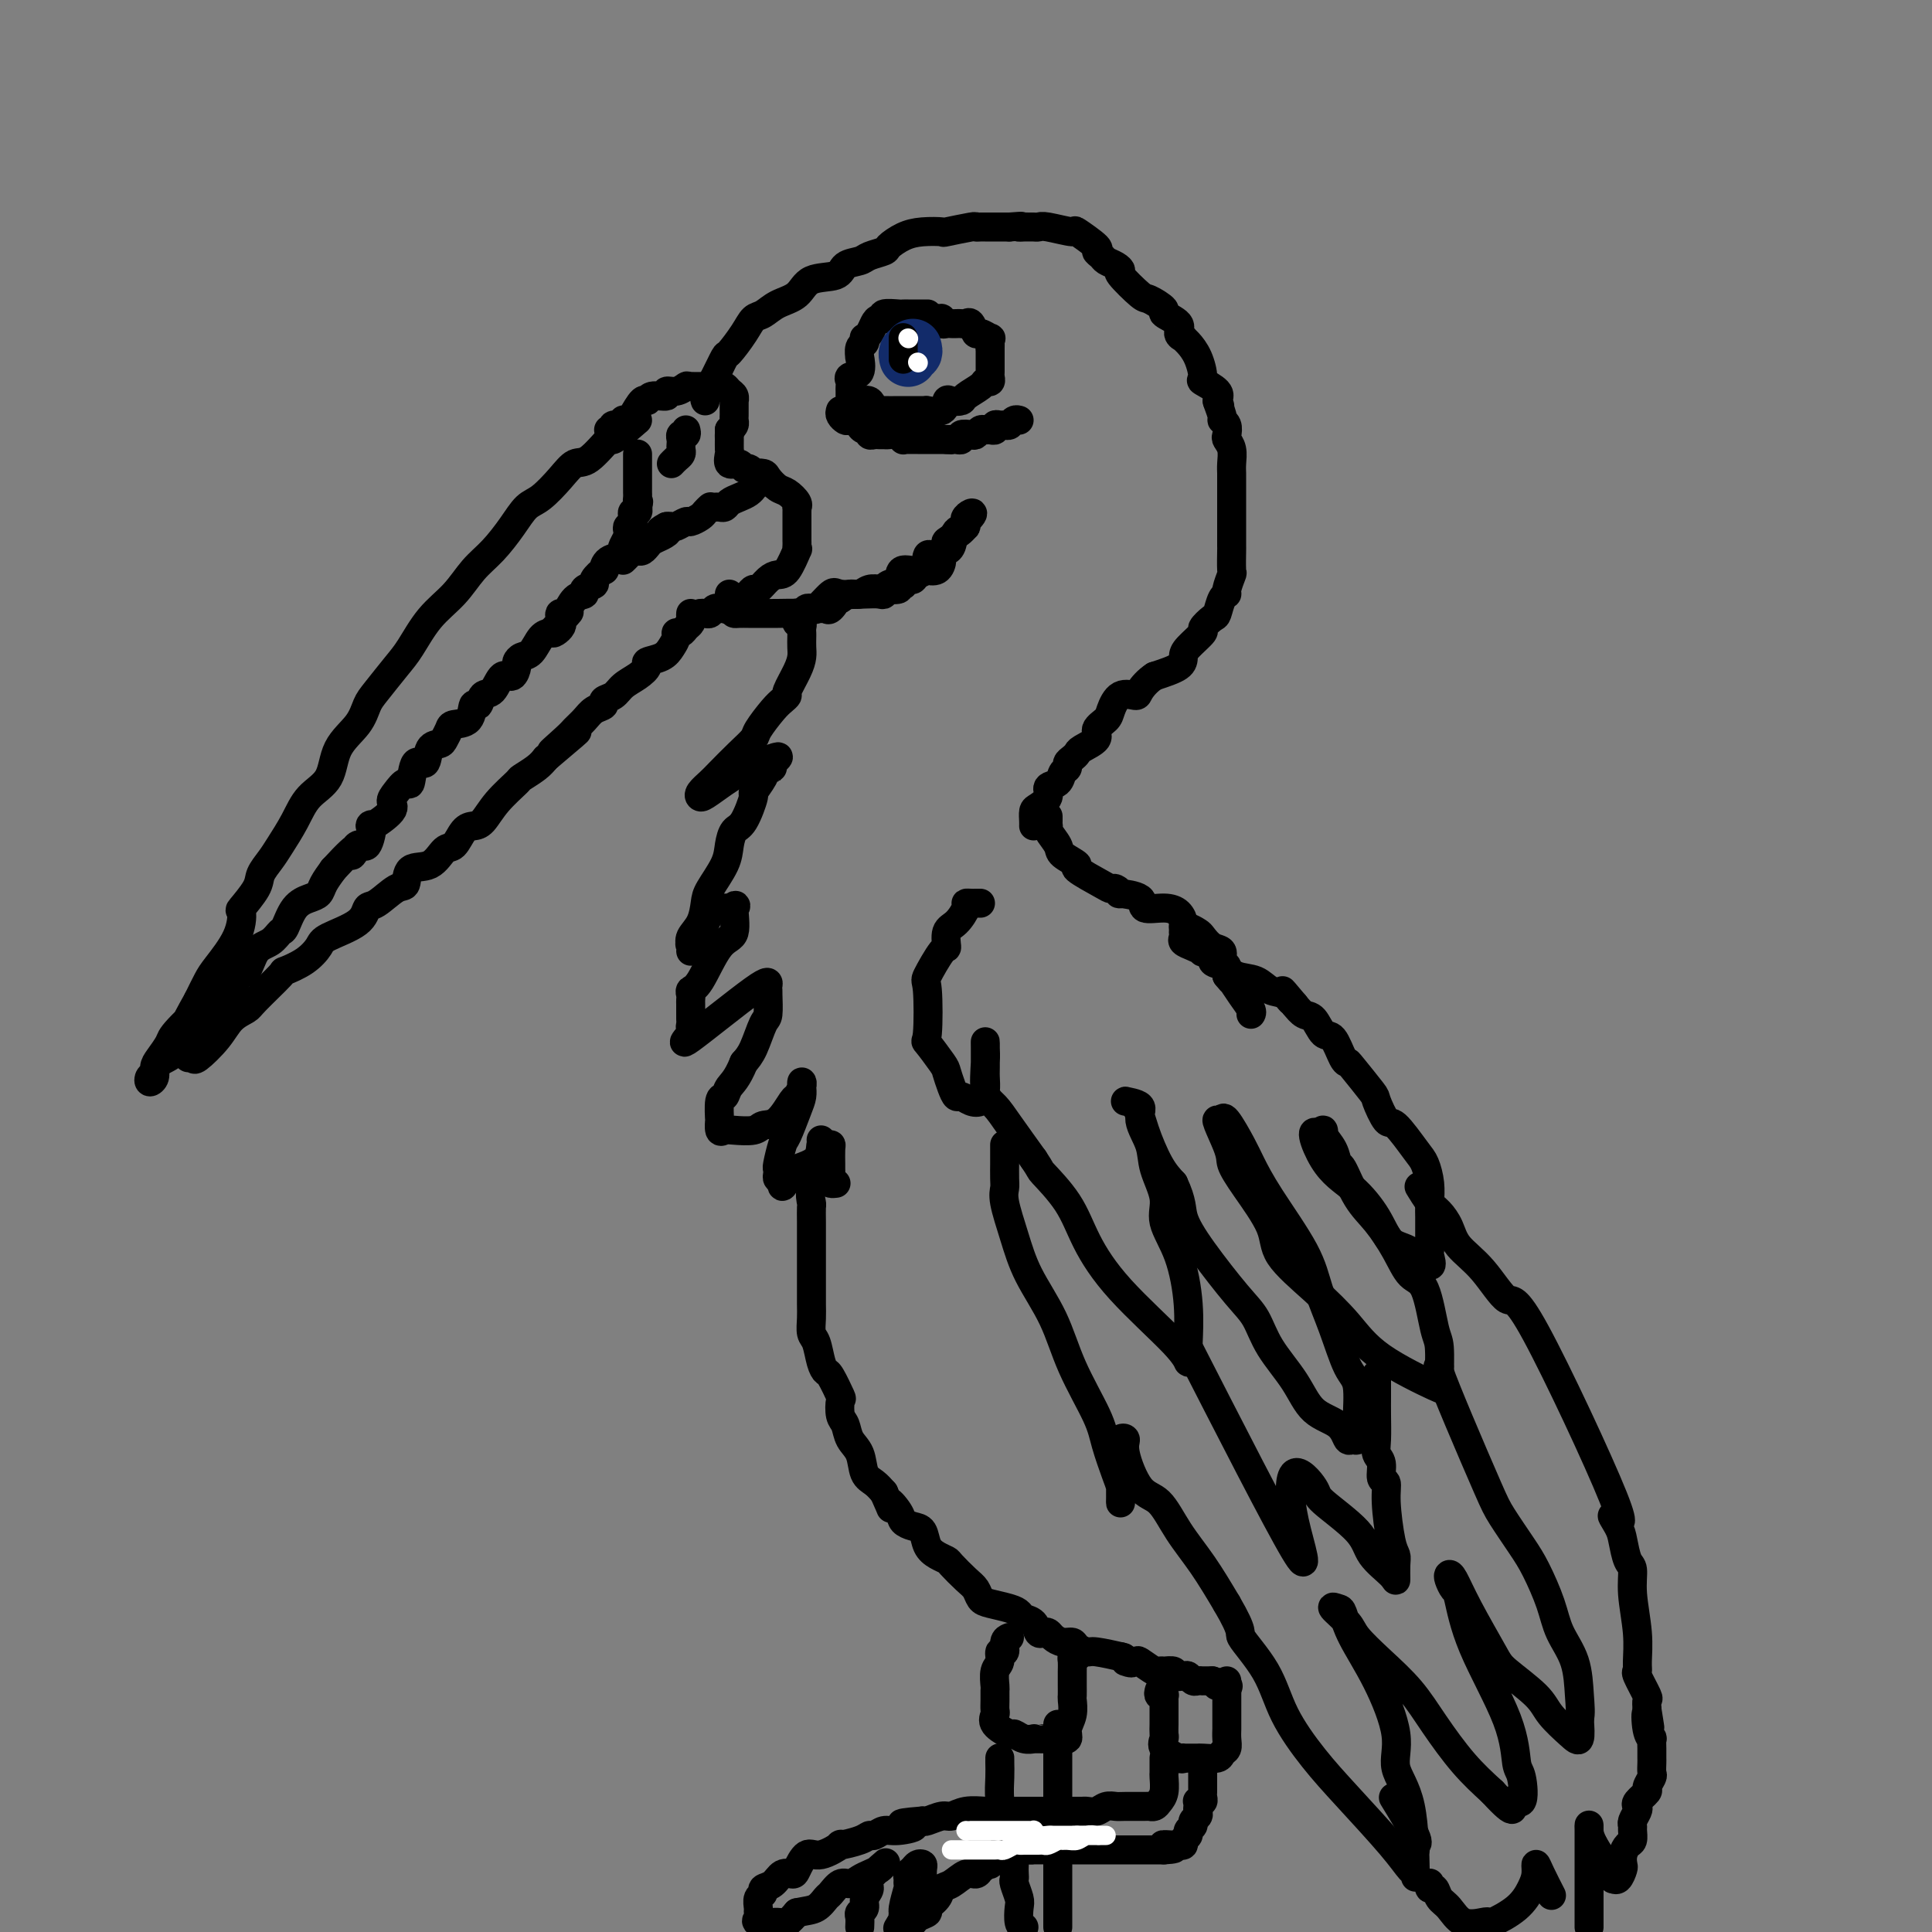 <svg viewBox='0 0 400 400' version='1.1' xmlns='http://www.w3.org/2000/svg' xmlns:xlink='http://www.w3.org/1999/xlink'><rect x="0" y="0" width="400" height="400" fill="#808080" stroke="none"/><g fill='none' stroke='rgb(0,0,0)' stroke-width='6' stroke-linecap='round' stroke-linejoin='round'><path d='M132,87c-2.102,1.808 -4.203,3.616 -5,4c-0.797,0.384 -0.289,-0.658 -1,0c-0.711,0.658 -2.641,3.014 -4,4c-1.359,0.986 -2.148,0.601 -3,1c-0.852,0.399 -1.767,1.583 -3,3c-1.233,1.417 -2.784,3.066 -4,4c-1.216,0.934 -2.099,1.151 -3,2c-0.901,0.849 -1.822,2.328 -3,4c-1.178,1.672 -2.612,3.536 -4,5c-1.388,1.464 -2.730,2.529 -4,4c-1.270,1.471 -2.469,3.349 -4,5c-1.531,1.651 -3.394,3.074 -5,5c-1.606,1.926 -2.956,4.356 -4,6c-1.044,1.644 -1.782,2.503 -3,4c-1.218,1.497 -2.915,3.632 -4,5c-1.085,1.368 -1.557,1.968 -2,3c-0.443,1.032 -0.856,2.498 -2,4c-1.144,1.502 -3.020,3.042 -4,5c-0.980,1.958 -1.063,4.333 -2,6c-0.937,1.667 -2.728,2.624 -4,4c-1.272,1.376 -2.026,3.171 -3,5c-0.974,1.829 -2.167,3.692 -3,5c-0.833,1.308 -1.305,2.060 -2,3c-0.695,0.940 -1.612,2.069 -2,3c-0.388,0.931 -0.247,1.664 -1,3c-0.753,1.336 -2.400,3.277 -3,4c-0.600,0.723 -0.152,0.230 0,1c0.152,0.770 0.010,2.804 -1,5c-1.010,2.196 -2.887,4.553 -4,6c-1.113,1.447 -1.461,1.985 -2,3c-0.539,1.015 -1.270,2.508 -2,4'/><path d='M41,207c-7.208,12.756 -1.228,5.147 0,3c1.228,-2.147 -2.297,1.168 -4,3c-1.703,1.832 -1.584,2.180 -2,3c-0.416,0.820 -1.366,2.111 -2,3c-0.634,0.889 -0.951,1.374 -1,2c-0.049,0.626 0.170,1.391 0,2c-0.170,0.609 -0.728,1.062 -1,1c-0.272,-0.062 -0.257,-0.640 0,-1c0.257,-0.360 0.758,-0.504 1,-1c0.242,-0.496 0.225,-1.344 1,-2c0.775,-0.656 2.341,-1.120 3,-2c0.659,-0.880 0.412,-2.178 1,-3c0.588,-0.822 2.012,-1.170 3,-2c0.988,-0.830 1.539,-2.142 2,-3c0.461,-0.858 0.832,-1.263 2,-2c1.168,-0.737 3.131,-1.807 4,-3c0.869,-1.193 0.642,-2.509 1,-3c0.358,-0.491 1.300,-0.156 2,-1c0.700,-0.844 1.159,-2.866 2,-4c0.841,-1.134 2.063,-1.379 3,-2c0.937,-0.621 1.589,-1.619 2,-2c0.411,-0.381 0.582,-0.146 1,-1c0.418,-0.854 1.084,-2.798 2,-4c0.916,-1.202 2.080,-1.662 3,-2c0.920,-0.338 1.594,-0.552 2,-1c0.406,-0.448 0.545,-1.128 1,-2c0.455,-0.872 1.228,-1.936 2,-3'/><path d='M69,180c6.596,-7.192 4.586,-3.672 4,-3c-0.586,0.672 0.250,-1.504 1,-2c0.750,-0.496 1.412,0.688 2,0c0.588,-0.688 1.102,-3.247 1,-4c-0.102,-0.753 -0.819,0.301 0,0c0.819,-0.301 3.175,-1.957 4,-3c0.825,-1.043 0.118,-1.472 0,-2c-0.118,-0.528 0.354,-1.154 1,-2c0.646,-0.846 1.467,-1.911 2,-2c0.533,-0.089 0.776,0.800 1,0c0.224,-0.800 0.427,-3.288 1,-4c0.573,-0.712 1.516,0.353 2,0c0.484,-0.353 0.509,-2.123 1,-3c0.491,-0.877 1.449,-0.863 2,-1c0.551,-0.137 0.697,-0.427 1,-1c0.303,-0.573 0.764,-1.430 1,-2c0.236,-0.570 0.247,-0.854 1,-1c0.753,-0.146 2.246,-0.155 3,-1c0.754,-0.845 0.768,-2.525 1,-3c0.232,-0.475 0.681,0.257 1,0c0.319,-0.257 0.506,-1.501 1,-2c0.494,-0.499 1.295,-0.252 2,-1c0.705,-0.748 1.316,-2.491 2,-3c0.684,-0.509 1.443,0.216 2,0c0.557,-0.216 0.912,-1.375 1,-2c0.088,-0.625 -0.090,-0.717 0,-1c0.090,-0.283 0.447,-0.756 1,-1c0.553,-0.244 1.303,-0.258 2,-1c0.697,-0.742 1.342,-2.212 2,-3c0.658,-0.788 1.329,-0.894 2,-1'/><path d='M114,131c7.128,-7.834 2.448,-2.919 1,-1c-1.448,1.919 0.335,0.844 1,0c0.665,-0.844 0.211,-1.455 0,-2c-0.211,-0.545 -0.178,-1.025 0,-1c0.178,0.025 0.501,0.553 1,0c0.499,-0.553 1.175,-2.188 2,-3c0.825,-0.812 1.798,-0.800 2,-1c0.202,-0.200 -0.366,-0.612 0,-1c0.366,-0.388 1.668,-0.752 2,-1c0.332,-0.248 -0.306,-0.381 0,-1c0.306,-0.619 1.557,-1.724 2,-2c0.443,-0.276 0.079,0.278 0,0c-0.079,-0.278 0.126,-1.388 1,-2c0.874,-0.612 2.417,-0.727 3,-1c0.583,-0.273 0.208,-0.704 0,-1c-0.208,-0.296 -0.248,-0.457 0,-1c0.248,-0.543 0.784,-1.469 1,-2c0.216,-0.531 0.111,-0.667 0,-1c-0.111,-0.333 -0.227,-0.864 0,-1c0.227,-0.136 0.797,0.122 1,0c0.203,-0.122 0.040,-0.625 0,-1c-0.040,-0.375 0.042,-0.623 0,-1c-0.042,-0.377 -0.207,-0.885 0,-1c0.207,-0.115 0.787,0.161 1,0c0.213,-0.161 0.061,-0.760 0,-1c-0.061,-0.240 -0.030,-0.120 0,0'/><path d='M132,105c0.464,-1.726 0.124,-1.041 0,-1c-0.124,0.041 -0.033,-0.563 0,-1c0.033,-0.437 0.009,-0.709 0,-1c-0.009,-0.291 -0.002,-0.603 0,-1c0.002,-0.397 0.001,-0.880 0,-1c-0.001,-0.120 -0.000,0.121 0,0c0.000,-0.121 0.000,-0.606 0,-1c-0.000,-0.394 -0.000,-0.697 0,-1c0.000,-0.303 0.000,-0.607 0,-1c-0.000,-0.393 -0.000,-0.876 0,-1c0.000,-0.124 0.000,0.111 0,0c-0.000,-0.111 -0.000,-0.568 0,-1c0.000,-0.432 0.000,-0.838 0,-1c-0.000,-0.162 -0.000,-0.081 0,0'/><path d='M39,219c0.413,-0.093 0.825,-0.186 1,0c0.175,0.186 0.112,0.650 1,0c0.888,-0.650 2.726,-2.413 4,-4c1.274,-1.587 1.984,-2.998 3,-4c1.016,-1.002 2.337,-1.594 3,-2c0.663,-0.406 0.668,-0.626 2,-2c1.332,-1.374 3.991,-3.900 5,-5c1.009,-1.100 0.368,-0.772 1,-1c0.632,-0.228 2.536,-1.011 4,-2c1.464,-0.989 2.487,-2.185 3,-3c0.513,-0.815 0.515,-1.249 2,-2c1.485,-0.751 4.454,-1.820 6,-3c1.546,-1.180 1.668,-2.471 2,-3c0.332,-0.529 0.872,-0.297 2,-1c1.128,-0.703 2.844,-2.343 4,-3c1.156,-0.657 1.752,-0.331 2,-1c0.248,-0.669 0.149,-2.333 1,-3c0.851,-0.667 2.651,-0.336 4,-1c1.349,-0.664 2.248,-2.322 3,-3c0.752,-0.678 1.358,-0.375 2,-1c0.642,-0.625 1.322,-2.178 2,-3c0.678,-0.822 1.356,-0.912 2,-1c0.644,-0.088 1.254,-0.173 2,-1c0.746,-0.827 1.628,-2.396 3,-4c1.372,-1.604 3.234,-3.244 4,-4c0.766,-0.756 0.437,-0.626 1,-1c0.563,-0.374 2.018,-1.250 3,-2c0.982,-0.750 1.491,-1.375 2,-2'/><path d='M113,157c11.805,-9.949 4.317,-3.821 2,-2c-2.317,1.821 0.536,-0.664 2,-2c1.464,-1.336 1.539,-1.524 2,-2c0.461,-0.476 1.307,-1.240 2,-2c0.693,-0.760 1.235,-1.516 2,-2c0.765,-0.484 1.755,-0.696 2,-1c0.245,-0.304 -0.256,-0.701 0,-1c0.256,-0.299 1.267,-0.500 2,-1c0.733,-0.500 1.187,-1.299 2,-2c0.813,-0.701 1.986,-1.304 3,-2c1.014,-0.696 1.869,-1.485 2,-2c0.131,-0.515 -0.463,-0.755 0,-1c0.463,-0.245 1.984,-0.496 3,-1c1.016,-0.504 1.529,-1.262 2,-2c0.471,-0.738 0.901,-1.455 1,-2c0.099,-0.545 -0.131,-0.919 0,-1c0.131,-0.081 0.624,0.132 1,0c0.376,-0.132 0.637,-0.610 1,-1c0.363,-0.390 0.829,-0.693 1,-1c0.171,-0.307 0.046,-0.618 0,-1c-0.046,-0.382 -0.012,-0.834 0,-1c0.012,-0.166 0.004,-0.048 0,0c-0.004,0.048 -0.002,0.024 0,0'/><path d='M126,89c0.485,0.121 0.970,0.243 1,0c0.030,-0.243 -0.396,-0.850 0,-1c0.396,-0.150 1.615,0.159 2,0c0.385,-0.159 -0.065,-0.784 0,-1c0.065,-0.216 0.645,-0.024 1,0c0.355,0.024 0.485,-0.122 1,-1c0.515,-0.878 1.415,-2.488 2,-3c0.585,-0.512 0.856,0.074 1,0c0.144,-0.074 0.162,-0.808 1,-1c0.838,-0.192 2.498,0.159 3,0c0.502,-0.159 -0.153,-0.827 0,-1c0.153,-0.173 1.116,0.150 2,0c0.884,-0.150 1.690,-0.773 2,-1c0.310,-0.227 0.124,-0.058 1,0c0.876,0.058 2.813,0.004 4,0c1.187,-0.004 1.625,0.042 2,0c0.375,-0.042 0.689,-0.171 1,0c0.311,0.171 0.619,0.641 1,1c0.381,0.359 0.834,0.607 1,1c0.166,0.393 0.044,0.931 0,1c-0.044,0.069 -0.011,-0.332 0,0c0.011,0.332 0.000,1.398 0,2c-0.000,0.602 0.010,0.739 0,1c-0.010,0.261 -0.041,0.647 0,1c0.041,0.353 0.155,0.672 0,1c-0.155,0.328 -0.577,0.664 -1,1'/><path d='M151,89c0.154,1.589 0.040,1.060 0,1c-0.040,-0.060 -0.004,0.347 0,1c0.004,0.653 -0.024,1.552 0,2c0.024,0.448 0.100,0.445 0,1c-0.100,0.555 -0.376,1.669 0,2c0.376,0.331 1.405,-0.121 2,0c0.595,0.121 0.755,0.817 1,1c0.245,0.183 0.576,-0.145 1,0c0.424,0.145 0.943,0.764 1,1c0.057,0.236 -0.347,0.090 0,0c0.347,-0.090 1.445,-0.123 2,0c0.555,0.123 0.565,0.401 1,1c0.435,0.599 1.293,1.519 2,2c0.707,0.481 1.261,0.524 2,1c0.739,0.476 1.662,1.384 2,2c0.338,0.616 0.091,0.941 0,1c-0.091,0.059 -0.024,-0.149 0,0c0.024,0.149 0.006,0.656 0,1c-0.006,0.344 -0.002,0.525 0,1c0.002,0.475 0.000,1.242 0,2c-0.000,0.758 0.002,1.506 0,2c-0.002,0.494 -0.006,0.735 0,1c0.006,0.265 0.024,0.554 0,1c-0.024,0.446 -0.089,1.049 0,1c0.089,-0.049 0.332,-0.752 0,0c-0.332,0.752 -1.241,2.957 -2,4c-0.759,1.043 -1.369,0.923 -2,1c-0.631,0.077 -1.282,0.351 -2,1c-0.718,0.649 -1.501,1.675 -2,2c-0.499,0.325 -0.714,-0.050 -1,0c-0.286,0.050 -0.643,0.525 -1,1'/><path d='M155,123c-1.643,1.033 -1.750,1.114 -2,1c-0.250,-0.114 -0.644,-0.424 -1,0c-0.356,0.424 -0.673,1.581 -1,2c-0.327,0.419 -0.665,0.098 -1,0c-0.335,-0.098 -0.668,0.026 -1,0c-0.332,-0.026 -0.664,-0.203 -1,0c-0.336,0.203 -0.678,0.786 -1,1c-0.322,0.214 -0.625,0.058 -1,0c-0.375,-0.058 -0.821,-0.016 -1,0c-0.179,0.016 -0.089,0.008 0,0'/><path d='M142,89c0.113,0.447 0.226,0.893 0,1c-0.226,0.107 -0.792,-0.126 -1,0c-0.208,0.126 -0.059,0.611 0,1c0.059,0.389 0.026,0.682 0,1c-0.026,0.318 -0.046,0.660 0,1c0.046,0.340 0.157,0.679 0,1c-0.157,0.321 -0.581,0.625 -1,1c-0.419,0.375 -0.834,0.821 -1,1c-0.166,0.179 -0.083,0.089 0,0'/><path d='M156,101c0.067,-0.089 0.134,-0.178 0,0c-0.134,0.178 -0.470,0.622 -1,1c-0.530,0.378 -1.255,0.690 -2,1c-0.745,0.310 -1.510,0.619 -2,1c-0.490,0.381 -0.706,0.834 -1,1c-0.294,0.166 -0.666,0.044 -1,0c-0.334,-0.044 -0.629,-0.009 -1,0c-0.371,0.009 -0.819,-0.009 -1,0c-0.181,0.009 -0.094,0.045 0,0c0.094,-0.045 0.195,-0.171 0,0c-0.195,0.171 -0.686,0.638 -1,1c-0.314,0.362 -0.451,0.619 -1,1c-0.549,0.381 -1.509,0.887 -2,1c-0.491,0.113 -0.513,-0.165 -1,0c-0.487,0.165 -1.439,0.775 -2,1c-0.561,0.225 -0.732,0.064 -1,0c-0.268,-0.064 -0.634,-0.032 -1,0'/><path d='M138,109c-2.752,1.415 -0.631,0.953 0,1c0.631,0.047 -0.226,0.605 -1,1c-0.774,0.395 -1.464,0.628 -2,1c-0.536,0.372 -0.917,0.884 -1,1c-0.083,0.116 0.133,-0.162 0,0c-0.133,0.162 -0.614,0.765 -1,1c-0.386,0.235 -0.678,0.102 -1,0c-0.322,-0.102 -0.674,-0.172 -1,0c-0.326,0.172 -0.626,0.585 -1,1c-0.374,0.415 -0.821,0.833 -1,1c-0.179,0.167 -0.089,0.084 0,0'/><path d='M146,83c-0.117,-0.332 -0.234,-0.664 0,-1c0.234,-0.336 0.820,-0.675 1,-1c0.180,-0.325 -0.047,-0.635 0,-1c0.047,-0.365 0.369,-0.784 1,-2c0.631,-1.216 1.572,-3.228 2,-4c0.428,-0.772 0.343,-0.304 1,-1c0.657,-0.696 2.056,-2.555 3,-4c0.944,-1.445 1.433,-2.475 2,-3c0.567,-0.525 1.213,-0.545 2,-1c0.787,-0.455 1.714,-1.344 3,-2c1.286,-0.656 2.929,-1.079 4,-2c1.071,-0.921 1.570,-2.341 3,-3c1.430,-0.659 3.792,-0.558 5,-1c1.208,-0.442 1.264,-1.427 2,-2c0.736,-0.573 2.153,-0.735 3,-1c0.847,-0.265 1.124,-0.635 2,-1c0.876,-0.365 2.351,-0.725 3,-1c0.649,-0.275 0.470,-0.465 1,-1c0.530,-0.535 1.768,-1.415 3,-2c1.232,-0.585 2.459,-0.875 4,-1c1.541,-0.125 3.397,-0.086 4,0c0.603,0.086 -0.045,0.219 1,0c1.045,-0.219 3.785,-0.791 5,-1c1.215,-0.209 0.906,-0.056 1,0c0.094,0.056 0.592,0.015 1,0c0.408,-0.015 0.728,-0.004 1,0c0.272,0.004 0.496,0.001 1,0c0.504,-0.001 1.287,-0.000 2,0c0.713,0.000 1.357,0.000 2,0'/><path d='M209,47c3.809,-0.309 2.330,-0.083 2,0c-0.330,0.083 0.488,0.021 1,0c0.512,-0.021 0.716,-0.001 1,0c0.284,0.001 0.646,-0.017 1,0c0.354,0.017 0.699,0.068 1,0c0.301,-0.068 0.559,-0.254 2,0c1.441,0.254 4.064,0.947 5,1c0.936,0.053 0.186,-0.533 1,0c0.814,0.533 3.191,2.184 4,3c0.809,0.816 0.050,0.797 0,1c-0.050,0.203 0.610,0.629 1,1c0.390,0.371 0.511,0.688 1,1c0.489,0.312 1.347,0.618 2,1c0.653,0.382 1.101,0.841 1,1c-0.101,0.159 -0.752,0.017 0,1c0.752,0.983 2.907,3.092 4,4c1.093,0.908 1.125,0.614 2,1c0.875,0.386 2.592,1.452 3,2c0.408,0.548 -0.494,0.577 0,1c0.494,0.423 2.383,1.239 3,2c0.617,0.761 -0.039,1.465 0,2c0.039,0.535 0.771,0.900 1,1c0.229,0.100 -0.047,-0.066 0,0c0.047,0.066 0.416,0.363 1,1c0.584,0.637 1.383,1.613 2,3c0.617,1.387 1.052,3.186 1,4c-0.052,0.814 -0.591,0.642 0,1c0.591,0.358 2.312,1.245 3,2c0.688,0.755 0.344,1.377 0,2'/><path d='M252,83c1.173,2.307 0.104,0.075 0,0c-0.104,-0.075 0.756,2.007 1,3c0.244,0.993 -0.127,0.898 0,1c0.127,0.102 0.752,0.401 1,1c0.248,0.599 0.119,1.498 0,2c-0.119,0.502 -0.228,0.609 0,1c0.228,0.391 0.793,1.068 1,2c0.207,0.932 0.055,2.119 0,3c-0.055,0.881 -0.015,1.456 0,2c0.015,0.544 0.004,1.057 0,2c-0.004,0.943 -0.001,2.316 0,3c0.001,0.684 0.000,0.678 0,1c-0.000,0.322 0.000,0.972 0,2c-0.000,1.028 -0.000,2.434 0,3c0.000,0.566 0.001,0.293 0,1c-0.001,0.707 -0.004,2.396 0,3c0.004,0.604 0.016,0.123 0,1c-0.016,0.877 -0.060,3.111 0,4c0.060,0.889 0.223,0.431 0,1c-0.223,0.569 -0.832,2.165 -1,3c-0.168,0.835 0.104,0.911 0,1c-0.104,0.089 -0.585,0.193 -1,1c-0.415,0.807 -0.762,2.317 -1,3c-0.238,0.683 -0.365,0.539 -1,1c-0.635,0.461 -1.778,1.527 -2,2c-0.222,0.473 0.476,0.353 0,1c-0.476,0.647 -2.128,2.060 -3,3c-0.872,0.940 -0.966,1.407 -1,2c-0.034,0.593 -0.010,1.312 -1,2c-0.990,0.688 -2.995,1.344 -5,2'/><path d='M239,140c-1.433,0.917 -2.515,2.209 -3,3c-0.485,0.791 -0.373,1.079 -1,1c-0.627,-0.079 -1.993,-0.527 -3,0c-1.007,0.527 -1.653,2.029 -2,3c-0.347,0.971 -0.393,1.412 -1,2c-0.607,0.588 -1.773,1.323 -2,2c-0.227,0.677 0.485,1.294 0,2c-0.485,0.706 -2.168,1.499 -3,2c-0.832,0.501 -0.815,0.711 -1,1c-0.185,0.289 -0.573,0.659 -1,1c-0.427,0.341 -0.893,0.654 -1,1c-0.107,0.346 0.145,0.725 0,1c-0.145,0.275 -0.686,0.445 -1,1c-0.314,0.555 -0.399,1.496 -1,2c-0.601,0.504 -1.716,0.572 -2,1c-0.284,0.428 0.264,1.215 0,2c-0.264,0.785 -1.339,1.569 -2,2c-0.661,0.431 -0.909,0.508 -1,1c-0.091,0.492 -0.024,1.400 0,2c0.024,0.600 0.007,0.892 0,1c-0.007,0.108 -0.002,0.031 0,0c0.002,-0.031 0.001,-0.015 0,0'/><path d='M151,123c0.438,1.155 0.876,2.309 1,3c0.124,0.691 -0.066,0.917 0,1c0.066,0.083 0.389,0.022 1,0c0.611,-0.022 1.509,-0.006 2,0c0.491,0.006 0.574,0.003 1,0c0.426,-0.003 1.193,-0.005 2,0c0.807,0.005 1.653,0.019 3,0c1.347,-0.019 3.194,-0.069 4,0c0.806,0.069 0.569,0.257 1,0c0.431,-0.257 1.529,-0.958 2,-1c0.471,-0.042 0.315,0.577 1,0c0.685,-0.577 2.212,-2.350 3,-3c0.788,-0.650 0.838,-0.178 2,0c1.162,0.178 3.435,0.063 5,0c1.565,-0.063 2.421,-0.073 3,0c0.579,0.073 0.881,0.228 1,0c0.119,-0.228 0.056,-0.840 0,-1c-0.056,-0.160 -0.106,0.132 0,0c0.106,-0.132 0.367,-0.688 1,-1c0.633,-0.312 1.639,-0.379 2,-1c0.361,-0.621 0.077,-1.795 1,-2c0.923,-0.205 3.054,0.560 4,0c0.946,-0.560 0.709,-2.443 1,-3c0.291,-0.557 1.111,0.213 2,0c0.889,-0.213 1.846,-1.408 2,-2c0.154,-0.592 -0.497,-0.583 0,-1c0.497,-0.417 2.142,-1.262 3,-2c0.858,-0.738 0.929,-1.369 1,-2'/><path d='M200,108c2.755,-2.664 0.643,-1.824 0,-1c-0.643,0.824 0.183,1.631 0,2c-0.183,0.369 -1.373,0.298 -2,1c-0.627,0.702 -0.689,2.176 -1,3c-0.311,0.824 -0.869,0.999 -1,1c-0.131,0.001 0.167,-0.171 0,0c-0.167,0.171 -0.799,0.686 -1,1c-0.201,0.314 0.031,0.427 0,1c-0.031,0.573 -0.323,1.608 -1,2c-0.677,0.392 -1.739,0.143 -2,0c-0.261,-0.143 0.280,-0.178 0,0c-0.280,0.178 -1.380,0.570 -2,1c-0.620,0.430 -0.759,0.899 -1,1c-0.241,0.101 -0.583,-0.165 -1,0c-0.417,0.165 -0.907,0.762 -1,1c-0.093,0.238 0.211,0.117 0,0c-0.211,-0.117 -0.938,-0.228 -1,0c-0.062,0.228 0.542,0.797 0,1c-0.542,0.203 -2.228,0.040 -3,0c-0.772,-0.040 -0.630,0.045 -1,0c-0.370,-0.045 -1.254,-0.218 -2,0c-0.746,0.218 -1.355,0.828 -2,1c-0.645,0.172 -1.327,-0.094 -2,0c-0.673,0.094 -1.336,0.547 -2,1'/><path d='M174,124c-3.273,0.807 -1.454,-0.176 -1,0c0.454,0.176 -0.456,1.512 -1,2c-0.544,0.488 -0.723,0.130 -1,0c-0.277,-0.130 -0.651,-0.031 -1,0c-0.349,0.031 -0.672,-0.006 -1,0c-0.328,0.006 -0.663,0.054 -1,0c-0.337,-0.054 -0.678,-0.210 -1,0c-0.322,0.210 -0.625,0.787 -1,1c-0.375,0.213 -0.821,0.061 -1,0c-0.179,-0.061 -0.089,-0.030 0,0'/><path d='M165,127c-0.008,-0.081 -0.016,-0.162 0,0c0.016,0.162 0.057,0.569 0,1c-0.057,0.431 -0.211,0.888 0,1c0.211,0.112 0.789,-0.122 1,0c0.211,0.122 0.057,0.598 0,1c-0.057,0.402 -0.017,0.728 0,1c0.017,0.272 0.011,0.490 0,1c-0.011,0.510 -0.027,1.313 0,2c0.027,0.687 0.096,1.259 0,2c-0.096,0.741 -0.356,1.653 -1,3c-0.644,1.347 -1.672,3.131 -2,4c-0.328,0.869 0.044,0.823 0,1c-0.044,0.177 -0.503,0.577 -1,1c-0.497,0.423 -1.033,0.869 -2,2c-0.967,1.131 -2.366,2.946 -3,4c-0.634,1.054 -0.503,1.347 -1,2c-0.497,0.653 -1.622,1.667 -3,3c-1.378,1.333 -3.007,2.984 -4,4c-0.993,1.016 -1.348,1.397 -2,2c-0.652,0.603 -1.601,1.426 -2,2c-0.399,0.574 -0.248,0.897 0,1c0.248,0.103 0.592,-0.014 2,-1c1.408,-0.986 3.879,-2.843 6,-4c2.121,-1.157 3.892,-1.616 5,-2c1.108,-0.384 1.554,-0.692 2,-1'/><path d='M160,157c2.306,-0.922 0.571,0.272 0,1c-0.571,0.728 0.020,0.989 0,1c-0.020,0.011 -0.652,-0.228 -1,0c-0.348,0.228 -0.411,0.924 -1,2c-0.589,1.076 -1.702,2.531 -2,3c-0.298,0.469 0.221,-0.050 0,1c-0.221,1.050 -1.180,3.667 -2,5c-0.820,1.333 -1.501,1.381 -2,2c-0.499,0.619 -0.815,1.811 -1,3c-0.185,1.189 -0.239,2.377 -1,4c-0.761,1.623 -2.228,3.681 -3,5c-0.772,1.319 -0.848,1.899 -1,3c-0.152,1.101 -0.380,2.723 -1,4c-0.620,1.277 -1.632,2.211 -2,3c-0.368,0.789 -0.092,1.435 0,2c0.092,0.565 -0.001,1.049 0,1c0.001,-0.049 0.095,-0.633 0,-1c-0.095,-0.367 -0.381,-0.519 0,-1c0.381,-0.481 1.428,-1.292 2,-2c0.572,-0.708 0.668,-1.314 1,-2c0.332,-0.686 0.901,-1.452 1,-2c0.099,-0.548 -0.272,-0.879 0,-1c0.272,-0.121 1.189,-0.033 2,0c0.811,0.033 1.518,0.009 2,0c0.482,-0.009 0.741,-0.005 1,0'/><path d='M152,188c0.740,-0.438 0.089,-1.032 0,0c-0.089,1.032 0.382,3.691 0,5c-0.382,1.309 -1.619,1.268 -3,3c-1.381,1.732 -2.906,5.237 -4,7c-1.094,1.763 -1.757,1.786 -2,2c-0.243,0.214 -0.065,0.621 0,1c0.065,0.379 0.018,0.731 0,1c-0.018,0.269 -0.006,0.454 0,1c0.006,0.546 0.005,1.453 0,2c-0.005,0.547 -0.014,0.735 0,1c0.014,0.265 0.050,0.609 0,1c-0.050,0.391 -0.185,0.829 0,1c0.185,0.171 0.691,0.074 0,1c-0.691,0.926 -2.578,2.875 0,1c2.578,-1.875 9.619,-7.574 13,-10c3.381,-2.426 3.100,-1.579 3,-1c-0.100,0.579 -0.019,0.889 0,1c0.019,0.111 -0.025,0.021 0,1c0.025,0.979 0.120,3.025 0,4c-0.120,0.975 -0.455,0.878 -1,2c-0.545,1.122 -1.298,3.463 -2,5c-0.702,1.537 -1.351,2.268 -2,3'/><path d='M154,220c-1.409,3.485 -2.430,4.196 -3,5c-0.570,0.804 -0.689,1.701 -1,2c-0.311,0.299 -0.813,-0.001 -1,1c-0.187,1.001 -0.060,3.301 0,4c0.060,0.699 0.054,-0.204 0,0c-0.054,0.204 -0.157,1.515 0,2c0.157,0.485 0.572,0.144 1,0c0.428,-0.144 0.868,-0.092 2,0c1.132,0.092 2.958,0.222 4,0c1.042,-0.222 1.302,-0.798 2,-1c0.698,-0.202 1.833,-0.030 3,-1c1.167,-0.970 2.365,-3.081 3,-4c0.635,-0.919 0.707,-0.647 1,-1c0.293,-0.353 0.809,-1.332 1,-2c0.191,-0.668 0.059,-1.027 0,-1c-0.059,0.027 -0.043,0.438 0,1c0.043,0.562 0.113,1.275 0,2c-0.113,0.725 -0.409,1.461 -1,3c-0.591,1.539 -1.479,3.879 -2,5c-0.521,1.121 -0.676,1.022 -1,2c-0.324,0.978 -0.816,3.033 -1,4c-0.184,0.967 -0.060,0.847 0,1c0.060,0.153 0.055,0.580 0,1c-0.055,0.420 -0.158,0.834 0,1c0.158,0.166 0.579,0.083 1,0'/><path d='M162,244c-0.452,3.041 0.418,1.144 1,0c0.582,-1.144 0.878,-1.536 2,-2c1.122,-0.464 3.071,-0.999 4,-2c0.929,-1.001 0.837,-2.468 1,-3c0.163,-0.532 0.579,-0.130 1,0c0.421,0.130 0.845,-0.011 1,0c0.155,0.011 0.041,0.175 0,1c-0.041,0.825 -0.007,2.312 0,3c0.007,0.688 -0.012,0.577 0,1c0.012,0.423 0.056,1.381 0,2c-0.056,0.619 -0.211,0.898 0,1c0.211,0.102 0.788,0.028 1,0c0.212,-0.028 0.061,-0.008 0,0c-0.061,0.008 -0.030,0.004 0,0'/><path d='M203,187c-0.343,-0.002 -0.686,-0.005 -1,0c-0.314,0.005 -0.600,0.016 -1,0c-0.400,-0.016 -0.916,-0.059 -1,0c-0.084,0.059 0.264,0.221 0,1c-0.264,0.779 -1.140,2.174 -2,3c-0.860,0.826 -1.705,1.082 -2,2c-0.295,0.918 -0.040,2.500 0,3c0.040,0.500 -0.136,-0.080 -1,1c-0.864,1.080 -2.417,3.820 -3,5c-0.583,1.180 -0.195,0.801 0,3c0.195,2.199 0.199,6.977 0,9c-0.199,2.023 -0.600,1.292 0,2c0.600,0.708 2.201,2.854 3,4c0.799,1.146 0.794,1.291 1,2c0.206,0.709 0.622,1.981 1,3c0.378,1.019 0.718,1.785 1,2c0.282,0.215 0.506,-0.121 1,0c0.494,0.121 1.257,0.699 2,1c0.743,0.301 1.467,0.324 2,0c0.533,-0.324 0.875,-0.995 1,-2c0.125,-1.005 0.034,-2.344 0,-3c-0.034,-0.656 -0.011,-0.628 0,-2c0.011,-1.372 0.008,-4.142 0,-5c-0.008,-0.858 -0.023,0.196 0,1c0.023,0.804 0.084,1.356 0,3c-0.084,1.644 -0.311,4.379 0,6c0.311,1.621 1.161,2.129 2,3c0.839,0.871 1.668,2.106 3,4c1.332,1.894 3.166,4.447 5,7'/><path d='M214,240c1.743,2.579 1.101,2.027 2,3c0.899,0.973 3.341,3.470 5,6c1.659,2.530 2.536,5.092 4,8c1.464,2.908 3.516,6.161 7,10c3.484,3.839 8.399,8.265 11,11c2.601,2.735 2.889,3.781 3,4c0.111,0.219 0.046,-0.387 0,-1c-0.046,-0.613 -0.073,-1.232 0,-3c0.073,-1.768 0.247,-4.685 0,-8c-0.247,-3.315 -0.915,-7.029 -2,-10c-1.085,-2.971 -2.586,-5.201 -3,-7c-0.414,-1.799 0.261,-3.168 0,-5c-0.261,-1.832 -1.456,-4.127 -2,-6c-0.544,-1.873 -0.437,-3.325 -1,-5c-0.563,-1.675 -1.796,-3.575 -2,-5c-0.204,-1.425 0.620,-2.377 0,-3c-0.620,-0.623 -2.683,-0.918 -3,-1c-0.317,-0.082 1.111,0.050 2,1c0.889,0.950 1.239,2.717 2,5c0.761,2.283 1.932,5.081 3,7c1.068,1.919 2.034,2.960 3,4'/><path d='M243,245c1.856,3.920 1.495,5.221 2,7c0.505,1.779 1.874,4.035 4,7c2.126,2.965 5.007,6.639 7,9c1.993,2.361 3.097,3.408 4,5c0.903,1.592 1.604,3.731 3,6c1.396,2.269 3.487,4.670 5,7c1.513,2.330 2.448,4.588 4,6c1.552,1.412 3.722,1.977 5,3c1.278,1.023 1.664,2.502 2,3c0.336,0.498 0.621,0.013 1,0c0.379,-0.013 0.853,0.446 1,0c0.147,-0.446 -0.033,-1.797 0,-4c0.033,-2.203 0.281,-5.259 0,-7c-0.281,-1.741 -1.089,-2.169 -2,-4c-0.911,-1.831 -1.925,-5.067 -3,-8c-1.075,-2.933 -2.212,-5.563 -3,-8c-0.788,-2.437 -1.227,-4.682 -3,-8c-1.773,-3.318 -4.882,-7.709 -7,-11c-2.118,-3.291 -3.247,-5.481 -4,-7c-0.753,-1.519 -1.130,-2.366 -2,-4c-0.870,-1.634 -2.234,-4.055 -3,-5c-0.766,-0.945 -0.933,-0.413 -1,0c-0.067,0.413 -0.033,0.706 0,1'/><path d='M253,233c-2.436,-3.307 -0.028,1.425 1,4c1.028,2.575 0.674,2.994 1,4c0.326,1.006 1.332,2.598 3,5c1.668,2.402 4.000,5.613 5,8c1.000,2.387 0.669,3.951 2,6c1.331,2.049 4.325,4.585 7,7c2.675,2.415 5.032,4.710 7,7c1.968,2.290 3.546,4.577 7,7c3.454,2.423 8.782,4.982 11,6c2.218,1.018 1.324,0.493 1,0c-0.324,-0.493 -0.078,-0.955 0,-1c0.078,-0.045 -0.013,0.328 0,-1c0.013,-1.328 0.129,-4.355 0,-6c-0.129,-1.645 -0.501,-1.906 -1,-4c-0.499,-2.094 -1.123,-6.020 -2,-8c-0.877,-1.980 -2.007,-2.013 -3,-3c-0.993,-0.987 -1.849,-2.928 -3,-5c-1.151,-2.072 -2.597,-4.277 -4,-6c-1.403,-1.723 -2.762,-2.965 -4,-5c-1.238,-2.035 -2.356,-4.862 -3,-6c-0.644,-1.138 -0.813,-0.587 -1,-1c-0.187,-0.413 -0.390,-1.791 -1,-3c-0.610,-1.209 -1.626,-2.249 -2,-3c-0.374,-0.751 -0.107,-1.215 0,-1c0.107,0.215 0.053,1.107 0,2'/><path d='M274,236c-3.541,-4.177 -1.894,0.881 0,4c1.894,3.119 4.036,4.299 6,6c1.964,1.701 3.752,3.924 5,6c1.248,2.076 1.956,4.007 3,5c1.044,0.993 2.423,1.048 4,2c1.577,0.952 3.351,2.800 4,3c0.649,0.200 0.174,-1.250 0,-2c-0.174,-0.750 -0.047,-0.801 0,-1c0.047,-0.199 0.012,-0.545 0,-1c-0.012,-0.455 -0.003,-1.019 0,-2c0.003,-0.981 -0.002,-2.378 0,-3c0.002,-0.622 0.011,-0.471 0,-1c-0.011,-0.529 -0.041,-1.740 0,-3c0.041,-1.260 0.153,-2.568 0,-4c-0.153,-1.432 -0.570,-2.986 -1,-4c-0.430,-1.014 -0.872,-1.486 -2,-3c-1.128,-1.514 -2.944,-4.070 -4,-5c-1.056,-0.930 -1.354,-0.235 -2,-1c-0.646,-0.765 -1.639,-2.989 -2,-4c-0.361,-1.011 -0.089,-0.807 -1,-2c-0.911,-1.193 -3.007,-3.781 -4,-5c-0.993,-1.219 -0.885,-1.069 -1,-1c-0.115,0.069 -0.453,0.059 -1,-1c-0.547,-1.059 -1.301,-3.165 -2,-4c-0.699,-0.835 -1.342,-0.399 -2,-1c-0.658,-0.601 -1.331,-2.239 -2,-3c-0.669,-0.761 -1.334,-0.646 -2,-1c-0.666,-0.354 -1.333,-1.177 -2,-2'/><path d='M268,208c-4.382,-5.279 -1.838,-1.977 -1,-1c0.838,0.977 -0.029,-0.372 -1,-1c-0.971,-0.628 -2.044,-0.534 -3,-1c-0.956,-0.466 -1.795,-1.491 -3,-2c-1.205,-0.509 -2.776,-0.501 -4,-1c-1.224,-0.499 -2.102,-1.506 -3,-2c-0.898,-0.494 -1.815,-0.475 -2,-1c-0.185,-0.525 0.363,-1.594 0,-2c-0.363,-0.406 -1.638,-0.150 -2,0c-0.362,0.150 0.190,0.194 0,0c-0.190,-0.194 -1.123,-0.627 -2,-1c-0.877,-0.373 -1.699,-0.688 -2,-1c-0.301,-0.312 -0.081,-0.623 0,-1c0.081,-0.377 0.023,-0.822 0,-1c-0.023,-0.178 -0.012,-0.089 0,0'/><path d='M217,169c0.004,0.307 0.009,0.614 0,1c-0.009,0.386 -0.030,0.851 0,1c0.030,0.149 0.112,-0.020 0,0c-0.112,0.020 -0.416,0.227 0,1c0.416,0.773 1.554,2.112 2,3c0.446,0.888 0.200,1.324 1,2c0.800,0.676 2.648,1.592 3,2c0.352,0.408 -0.790,0.309 0,1c0.790,0.691 3.514,2.170 5,3c1.486,0.830 1.734,1.009 2,1c0.266,-0.009 0.551,-0.205 1,0c0.449,0.205 1.061,0.811 1,1c-0.061,0.189 -0.794,-0.038 0,0c0.794,0.038 3.117,0.342 4,1c0.883,0.658 0.327,1.669 1,2c0.673,0.331 2.575,-0.017 4,0c1.425,0.017 2.375,0.400 3,1c0.625,0.600 0.926,1.416 1,2c0.074,0.584 -0.080,0.934 0,1c0.080,0.066 0.393,-0.152 1,0c0.607,0.152 1.506,0.675 2,1c0.494,0.325 0.581,0.454 1,1c0.419,0.546 1.170,1.511 2,2c0.830,0.489 1.738,0.502 2,1c0.262,0.498 -0.122,1.480 0,2c0.122,0.520 0.749,0.577 1,1c0.251,0.423 0.125,1.211 0,2'/><path d='M254,202c1.685,2.100 0.896,0.850 1,1c0.104,0.150 1.100,1.700 2,3c0.900,1.300 1.704,2.350 2,3c0.296,0.650 0.085,0.900 0,1c-0.085,0.100 -0.042,0.050 0,0'/><path d='M208,237c-0.001,1.769 -0.002,3.538 0,4c0.002,0.462 0.006,-0.381 0,0c-0.006,0.381 -0.023,1.988 0,3c0.023,1.012 0.085,1.428 0,2c-0.085,0.572 -0.317,1.299 0,3c0.317,1.701 1.184,4.376 2,7c0.816,2.624 1.580,5.196 3,8c1.420,2.804 3.497,5.839 5,9c1.503,3.161 2.431,6.447 4,10c1.569,3.553 3.779,7.375 5,10c1.221,2.625 1.451,4.055 2,6c0.549,1.945 1.415,4.404 2,6c0.585,1.596 0.889,2.328 1,3c0.111,0.672 0.030,1.285 0,2c-0.030,0.715 -0.009,1.533 0,1c0.009,-0.533 0.007,-2.417 0,-3c-0.007,-0.583 -0.018,0.136 0,-1c0.018,-1.136 0.065,-4.126 0,-6c-0.065,-1.874 -0.244,-2.633 0,-3c0.244,-0.367 0.910,-0.344 1,0c0.090,0.344 -0.396,1.009 0,3c0.396,1.991 1.672,5.310 3,7c1.328,1.690 2.706,1.752 4,3c1.294,1.248 2.502,3.682 4,6c1.498,2.318 3.285,4.519 5,7c1.715,2.481 3.357,5.240 5,8'/><path d='M254,332c3.824,6.534 2.384,5.870 3,7c0.616,1.130 3.288,4.055 5,7c1.712,2.945 2.465,5.910 4,9c1.535,3.090 3.851,6.304 6,9c2.149,2.696 4.131,4.874 7,8c2.869,3.126 6.625,7.202 9,10c2.375,2.798 3.371,4.319 4,5c0.629,0.681 0.893,0.523 1,1c0.107,0.477 0.057,1.590 0,-1c-0.057,-2.590 -0.119,-8.884 -1,-13c-0.881,-4.116 -2.579,-6.056 -3,-8c-0.421,-1.944 0.435,-3.893 0,-7c-0.435,-3.107 -2.162,-7.371 -4,-11c-1.838,-3.629 -3.789,-6.623 -5,-9c-1.211,-2.377 -1.683,-4.136 -2,-5c-0.317,-0.864 -0.477,-0.834 -1,-1c-0.523,-0.166 -1.407,-0.528 -1,0c0.407,0.528 2.105,1.947 3,3c0.895,1.053 0.986,1.740 2,3c1.014,1.260 2.951,3.095 5,5c2.049,1.905 4.209,3.882 6,6c1.791,2.118 3.213,4.378 5,7c1.787,2.622 3.939,5.606 6,8c2.061,2.394 4.030,4.197 6,6'/><path d='M309,371c5.584,6.102 4.045,2.857 4,2c-0.045,-0.857 1.404,0.673 2,0c0.596,-0.673 0.339,-3.550 0,-5c-0.339,-1.450 -0.759,-1.473 -1,-3c-0.241,-1.527 -0.303,-4.559 -2,-9c-1.697,-4.441 -5.030,-10.290 -7,-15c-1.970,-4.710 -2.579,-8.281 -3,-10c-0.421,-1.719 -0.656,-1.585 -1,-2c-0.344,-0.415 -0.797,-1.380 -1,-2c-0.203,-0.620 -0.158,-0.895 0,-1c0.158,-0.105 0.427,-0.041 1,1c0.573,1.041 1.450,3.057 3,6c1.550,2.943 3.773,6.812 5,9c1.227,2.188 1.457,2.694 3,4c1.543,1.306 4.400,3.411 6,5c1.600,1.589 1.944,2.663 3,4c1.056,1.337 2.823,2.937 4,4c1.177,1.063 1.765,1.589 2,1c0.235,-0.589 0.118,-2.295 0,-4'/><path d='M327,356c0.327,-1.250 0.145,-2.876 0,-5c-0.145,-2.124 -0.253,-4.747 -1,-7c-0.747,-2.253 -2.133,-4.136 -3,-6c-0.867,-1.864 -1.216,-3.708 -2,-6c-0.784,-2.292 -2.004,-5.032 -3,-7c-0.996,-1.968 -1.767,-3.166 -3,-5c-1.233,-1.834 -2.929,-4.306 -4,-6c-1.071,-1.694 -1.516,-2.611 -3,-6c-1.484,-3.389 -4.006,-9.248 -6,-14c-1.994,-4.752 -3.460,-8.395 -4,-10c-0.540,-1.605 -0.154,-1.173 0,-1c0.154,0.173 0.077,0.086 0,0'/><path d='M245,277c9.689,18.952 19.378,37.904 23,44c3.622,6.096 1.177,-0.663 0,-6c-1.177,-5.337 -1.086,-9.250 0,-10c1.086,-0.750 3.167,1.665 4,3c0.833,1.335 0.420,1.590 2,3c1.580,1.410 5.155,3.976 7,6c1.845,2.024 1.959,3.506 3,5c1.041,1.494 3.008,2.998 4,4c0.992,1.002 1.008,1.500 1,1c-0.008,-0.500 -0.039,-1.998 0,-3c0.039,-1.002 0.150,-1.510 0,-2c-0.150,-0.490 -0.561,-0.964 -1,-3c-0.439,-2.036 -0.906,-5.633 -1,-8c-0.094,-2.367 0.185,-3.503 0,-4c-0.185,-0.497 -0.834,-0.356 -1,-1c-0.166,-0.644 0.152,-2.075 0,-3c-0.152,-0.925 -0.773,-1.345 -1,-2c-0.227,-0.655 -0.061,-1.546 0,-3c0.061,-1.454 0.016,-3.472 0,-5c-0.016,-1.528 -0.004,-2.565 0,-4c0.004,-1.435 0.001,-3.267 0,-4c-0.001,-0.733 -0.001,-0.366 0,0'/><path d='M294,246c-0.180,-0.297 -0.360,-0.593 0,0c0.360,0.593 1.259,2.076 2,3c0.741,0.924 1.322,1.287 2,2c0.678,0.713 1.452,1.774 2,3c0.548,1.226 0.869,2.617 2,4c1.131,1.383 3.072,2.757 5,5c1.928,2.243 3.844,5.357 5,6c1.156,0.643 1.553,-1.183 6,7c4.447,8.183 12.946,26.375 16,34c3.054,7.625 0.665,4.685 0,4c-0.665,-0.685 0.395,0.886 1,2c0.605,1.114 0.754,1.769 1,3c0.246,1.231 0.588,3.036 1,4c0.412,0.964 0.896,1.085 1,2c0.104,0.915 -0.170,2.623 0,5c0.170,2.377 0.785,5.422 1,8c0.215,2.578 0.029,4.689 0,6c-0.029,1.311 0.097,1.821 0,2c-0.097,0.179 -0.418,0.027 0,1c0.418,0.973 1.574,3.070 2,4c0.426,0.930 0.122,0.694 0,1c-0.122,0.306 -0.061,1.153 0,2'/><path d='M341,354c1.099,6.886 0.347,2.101 0,1c-0.347,-1.101 -0.289,1.484 0,3c0.289,1.516 0.810,1.965 1,2c0.190,0.035 0.051,-0.342 0,0c-0.051,0.342 -0.014,1.405 0,2c0.014,0.595 0.005,0.722 0,1c-0.005,0.278 -0.006,0.709 0,1c0.006,0.291 0.018,0.444 0,1c-0.018,0.556 -0.065,1.515 0,2c0.065,0.485 0.241,0.497 0,1c-0.241,0.503 -0.901,1.496 -1,2c-0.099,0.504 0.362,0.520 0,1c-0.362,0.480 -1.547,1.424 -2,2c-0.453,0.576 -0.174,0.783 0,1c0.174,0.217 0.244,0.443 0,1c-0.244,0.557 -0.800,1.444 -1,2c-0.200,0.556 -0.043,0.782 0,1c0.043,0.218 -0.027,0.430 0,1c0.027,0.570 0.152,1.499 0,2c-0.152,0.501 -0.579,0.573 -1,1c-0.421,0.427 -0.835,1.210 -1,2c-0.165,0.790 -0.082,1.586 0,2c0.082,0.414 0.164,0.447 0,1c-0.164,0.553 -0.574,1.626 -1,2c-0.426,0.374 -0.867,0.049 -1,0c-0.133,-0.049 0.041,0.179 0,0c-0.041,-0.179 -0.297,-0.765 -1,-2c-0.703,-1.235 -1.851,-3.117 -3,-5'/><path d='M330,382c-0.845,-1.656 -0.959,-2.297 -1,-3c-0.041,-0.703 -0.011,-1.467 0,-1c0.011,0.467 0.003,2.164 0,3c-0.003,0.836 -0.001,0.812 0,1c0.001,0.188 0.000,0.589 0,2c-0.000,1.411 -0.000,3.831 0,6c0.000,2.169 0.000,4.088 0,5c-0.000,0.912 -0.000,0.819 0,1c0.000,0.181 0.000,0.636 0,1c-0.000,0.364 -0.000,0.636 0,1c0.000,0.364 0.000,0.818 0,1c-0.000,0.182 -0.000,0.091 0,0'/><path d='M321,392c0.195,0.381 0.390,0.761 0,0c-0.390,-0.761 -1.365,-2.665 -2,-4c-0.635,-1.335 -0.930,-2.102 -1,-2c-0.070,0.102 0.087,1.071 0,2c-0.087,0.929 -0.416,1.817 -1,3c-0.584,1.183 -1.423,2.659 -3,4c-1.577,1.341 -3.892,2.546 -5,3c-1.108,0.454 -1.007,0.159 -1,0c0.007,-0.159 -0.078,-0.180 -1,0c-0.922,0.180 -2.682,0.561 -4,0c-1.318,-0.561 -2.196,-2.063 -3,-3c-0.804,-0.937 -1.536,-1.309 -2,-2c-0.464,-0.691 -0.660,-1.701 -1,-2c-0.340,-0.299 -0.822,0.112 -1,0c-0.178,-0.112 -0.051,-0.746 0,-1c0.051,-0.254 0.025,-0.127 0,0'/><path d='M293,383c-0.119,-0.405 -0.238,-0.810 0,-1c0.238,-0.190 0.833,-0.167 0,-2c-0.833,-1.833 -3.095,-5.524 -4,-7c-0.905,-1.476 -0.452,-0.738 0,0'/><path d='M170,236c-0.000,0.507 -0.001,1.015 0,1c0.001,-0.015 0.002,-0.552 0,0c-0.002,0.552 -0.008,2.195 0,3c0.008,0.805 0.030,0.773 0,1c-0.030,0.227 -0.113,0.714 0,1c0.113,0.286 0.423,0.372 0,1c-0.423,0.628 -1.577,1.799 -2,3c-0.423,1.201 -0.113,2.432 0,3c0.113,0.568 0.030,0.472 0,1c-0.030,0.528 -0.008,1.679 0,3c0.008,1.321 0.002,2.810 0,4c-0.002,1.190 -0.001,2.079 0,3c0.001,0.921 0.000,1.873 0,3c-0.000,1.127 -0.001,2.428 0,3c0.001,0.572 0.003,0.416 0,1c-0.003,0.584 -0.012,1.907 0,3c0.012,1.093 0.045,1.957 0,3c-0.045,1.043 -0.168,2.265 0,3c0.168,0.735 0.627,0.982 1,2c0.373,1.018 0.661,2.806 1,4c0.339,1.194 0.731,1.794 1,2c0.269,0.206 0.415,0.018 1,1c0.585,0.982 1.609,3.134 2,4c0.391,0.866 0.150,0.446 0,1c-0.150,0.554 -0.210,2.081 0,3c0.210,0.919 0.689,1.229 1,2c0.311,0.771 0.453,2.002 1,3c0.547,0.998 1.497,1.762 2,3c0.503,1.238 0.558,2.949 1,4c0.442,1.051 1.269,1.443 2,2c0.731,0.557 1.365,1.278 2,2'/><path d='M183,309c2.435,5.465 1.024,2.628 1,2c-0.024,-0.628 1.341,0.951 2,2c0.659,1.049 0.613,1.566 1,2c0.387,0.434 1.207,0.785 2,1c0.793,0.215 1.559,0.293 2,1c0.441,0.707 0.559,2.041 1,3c0.441,0.959 1.207,1.541 2,2c0.793,0.459 1.613,0.795 2,1c0.387,0.205 0.342,0.278 1,1c0.658,0.722 2.018,2.091 3,3c0.982,0.909 1.587,1.357 2,2c0.413,0.643 0.634,1.482 1,2c0.366,0.518 0.875,0.715 2,1c1.125,0.285 2.865,0.658 4,1c1.135,0.342 1.666,0.652 2,1c0.334,0.348 0.471,0.734 1,1c0.529,0.266 1.450,0.414 2,1c0.550,0.586 0.727,1.611 1,2c0.273,0.389 0.640,0.142 1,0c0.360,-0.142 0.711,-0.179 1,0c0.289,0.179 0.515,0.574 1,1c0.485,0.426 1.229,0.884 2,1c0.771,0.116 1.570,-0.109 2,0c0.430,0.109 0.491,0.551 1,1c0.509,0.449 1.466,0.904 2,1c0.534,0.096 0.644,-0.166 2,0c1.356,0.166 3.959,0.762 5,1c1.041,0.238 0.521,0.119 0,0'/><path d='M232,343c4.286,1.919 1.501,1.218 1,1c-0.501,-0.218 1.282,0.047 2,0c0.718,-0.047 0.372,-0.405 1,0c0.628,0.405 2.229,1.572 3,2c0.771,0.428 0.713,0.119 1,0c0.287,-0.119 0.921,-0.046 1,0c0.079,0.046 -0.396,0.064 0,0c0.396,-0.064 1.664,-0.209 2,0c0.336,0.209 -0.261,0.774 0,1c0.261,0.226 1.381,0.113 2,0c0.619,-0.113 0.739,-0.226 1,0c0.261,0.226 0.664,0.793 1,1c0.336,0.207 0.606,0.056 1,0c0.394,-0.056 0.914,-0.015 1,0c0.086,0.015 -0.261,0.004 0,0c0.261,-0.004 1.131,-0.002 2,0'/><path d='M251,348c3.119,1.000 1.417,1.000 1,1c-0.417,-0.000 0.452,-0.000 1,0c0.548,0.000 0.774,0.000 1,0'/><path d='M254,349c0.500,0.167 0.250,0.083 0,0'/><path d='M209,339c-0.455,0.183 -0.910,0.365 -1,1c-0.090,0.635 0.186,1.722 0,2c-0.186,0.278 -0.835,-0.253 -1,0c-0.165,0.253 0.152,1.289 0,2c-0.152,0.711 -0.773,1.098 -1,2c-0.227,0.902 -0.060,2.321 0,3c0.060,0.679 0.013,0.618 0,1c-0.013,0.382 0.007,1.206 0,2c-0.007,0.794 -0.042,1.557 0,2c0.042,0.443 0.160,0.567 0,1c-0.160,0.433 -0.599,1.174 0,2c0.599,0.826 2.237,1.738 3,2c0.763,0.262 0.651,-0.126 1,0c0.349,0.126 1.157,0.766 2,1c0.843,0.234 1.720,0.062 2,0c0.280,-0.062 -0.036,-0.015 0,0c0.036,0.015 0.425,-0.001 1,0c0.575,0.001 1.335,0.020 2,0c0.665,-0.020 1.236,-0.079 2,0c0.764,0.079 1.721,0.296 2,0c0.279,-0.296 -0.121,-1.106 0,-2c0.121,-0.894 0.765,-1.874 1,-3c0.235,-1.126 0.063,-2.399 0,-3c-0.063,-0.601 -0.017,-0.532 0,-1c0.017,-0.468 0.004,-1.474 0,-2c-0.004,-0.526 0.002,-0.572 0,-1c-0.002,-0.428 -0.011,-1.238 0,-2c0.011,-0.762 0.041,-1.474 0,-2c-0.041,-0.526 -0.155,-0.864 0,-1c0.155,-0.136 0.577,-0.068 1,0'/><path d='M223,343c0.333,-2.500 0.167,-1.250 0,0'/><path d='M240,350c-0.113,0.420 -0.227,0.840 0,1c0.227,0.160 0.793,0.059 1,0c0.207,-0.059 0.055,-0.075 0,0c-0.055,0.075 -0.014,0.243 0,1c0.014,0.757 0.001,2.103 0,3c-0.001,0.897 0.010,1.344 0,2c-0.010,0.656 -0.041,1.521 0,2c0.041,0.479 0.154,0.573 0,1c-0.154,0.427 -0.574,1.186 0,2c0.574,0.814 2.143,1.682 3,2c0.857,0.318 1.004,0.085 1,0c-0.004,-0.085 -0.158,-0.023 0,0c0.158,0.023 0.627,0.007 1,0c0.373,-0.007 0.649,-0.005 1,0c0.351,0.005 0.777,0.013 1,0c0.223,-0.013 0.242,-0.048 1,0c0.758,0.048 2.256,0.177 3,0c0.744,-0.177 0.735,-0.662 1,-1c0.265,-0.338 0.803,-0.530 1,-1c0.197,-0.470 0.053,-1.220 0,-2c-0.053,-0.780 -0.014,-1.592 0,-2c0.014,-0.408 0.004,-0.414 0,-1c-0.004,-0.586 -0.001,-1.753 0,-3c0.001,-1.247 0.000,-2.572 0,-3c-0.000,-0.428 -0.000,0.043 0,0c0.000,-0.043 0.000,-0.599 0,-1c-0.000,-0.401 -0.000,-0.646 0,-1c0.000,-0.354 0.000,-0.815 0,-1c-0.000,-0.185 -0.000,-0.092 0,0'/><path d='M207,364c0.002,-0.049 0.004,-0.097 0,0c-0.004,0.097 -0.012,0.340 0,1c0.012,0.660 0.046,1.738 0,3c-0.046,1.262 -0.170,2.708 0,5c0.170,2.292 0.634,5.430 1,7c0.366,1.570 0.634,1.573 1,2c0.366,0.427 0.829,1.278 1,2c0.171,0.722 0.050,1.314 0,2c-0.050,0.686 -0.027,1.467 0,2c0.027,0.533 0.059,0.819 0,1c-0.059,0.181 -0.209,0.259 0,1c0.209,0.741 0.778,2.147 1,3c0.222,0.853 0.098,1.153 0,2c-0.098,0.847 -0.171,2.242 0,3c0.171,0.758 0.585,0.879 1,1'/><path d='M219,357c0.000,0.343 0.000,0.686 0,1c0.000,0.314 -0.000,0.598 0,1c0.000,0.402 0.000,0.920 0,1c-0.000,0.080 0.000,-0.279 0,0c0.000,0.279 -0.000,1.196 0,2c0.000,0.804 -0.000,1.495 0,2c0.000,0.505 0.000,0.824 0,2c0.000,1.176 0.000,3.207 0,4c-0.000,0.793 -0.000,0.347 0,1c0.000,0.653 0.000,2.405 0,4c0.000,1.595 -0.000,3.032 0,4c0.000,0.968 0.000,1.467 0,2c0.000,0.533 0.000,1.099 0,2c0.000,0.901 0.000,2.135 0,3c0.000,0.865 0.000,1.359 0,2c-0.000,0.641 -0.000,1.429 0,2c0.000,0.571 0.000,0.926 0,2c-0.000,1.074 -0.000,2.866 0,4c0.000,1.134 0.000,1.610 0,2c-0.000,0.390 0.000,0.695 0,1'/><path d='M241,364c0.000,-0.055 0.001,-0.110 0,0c-0.001,0.110 -0.003,0.386 0,1c0.003,0.614 0.012,1.566 0,2c-0.012,0.434 -0.045,0.351 0,1c0.045,0.649 0.170,2.030 0,3c-0.170,0.970 -0.633,1.528 -1,2c-0.367,0.472 -0.636,0.859 -1,1c-0.364,0.141 -0.821,0.037 -1,0c-0.179,-0.037 -0.078,-0.006 -1,0c-0.922,0.006 -2.867,-0.012 -4,0c-1.133,0.012 -1.454,0.056 -2,0c-0.546,-0.056 -1.316,-0.211 -2,0c-0.684,0.211 -1.283,0.789 -2,1c-0.717,0.211 -1.551,0.057 -2,0c-0.449,-0.057 -0.512,-0.015 -1,0c-0.488,0.015 -1.401,0.004 -2,0c-0.599,-0.004 -0.885,-0.001 -2,0c-1.115,0.001 -3.059,0.001 -4,0c-0.941,-0.001 -0.877,-0.001 -2,0c-1.123,0.001 -3.431,0.004 -5,0c-1.569,-0.004 -2.397,-0.016 -3,0c-0.603,0.016 -0.981,0.061 -2,0c-1.019,-0.061 -2.679,-0.226 -4,0c-1.321,0.226 -2.303,0.844 -3,1c-0.697,0.156 -1.111,-0.150 -2,0c-0.889,0.150 -2.254,0.757 -3,1c-0.746,0.243 -0.873,0.121 -1,0'/><path d='M191,377c-7.738,0.625 -3.081,0.689 -2,1c1.081,0.311 -1.412,0.871 -3,1c-1.588,0.129 -2.270,-0.171 -3,0c-0.730,0.171 -1.509,0.814 -2,1c-0.491,0.186 -0.694,-0.086 -1,0c-0.306,0.086 -0.715,0.528 -2,1c-1.285,0.472 -3.448,0.974 -4,1c-0.552,0.026 0.505,-0.423 0,0c-0.505,0.423 -2.572,1.719 -4,2c-1.428,0.281 -2.216,-0.454 -3,0c-0.784,0.454 -1.563,2.096 -2,3c-0.437,0.904 -0.533,1.068 -1,1c-0.467,-0.068 -1.306,-0.370 -2,0c-0.694,0.370 -1.244,1.412 -2,2c-0.756,0.588 -1.720,0.721 -2,1c-0.280,0.279 0.122,0.704 0,1c-0.122,0.296 -0.768,0.461 -1,1c-0.232,0.539 -0.049,1.450 0,2c0.049,0.550 -0.037,0.737 0,1c0.037,0.263 0.198,0.601 0,1c-0.198,0.399 -0.754,0.860 0,1c0.754,0.140 2.818,-0.039 4,0c1.182,0.039 1.480,0.297 2,0c0.520,-0.297 1.260,-1.148 2,-2'/><path d='M165,396c2.032,-0.422 3.111,-0.476 4,-1c0.889,-0.524 1.589,-1.516 2,-2c0.411,-0.484 0.532,-0.458 1,-1c0.468,-0.542 1.281,-1.651 2,-2c0.719,-0.349 1.344,0.061 2,0c0.656,-0.061 1.342,-0.593 2,-1c0.658,-0.407 1.289,-0.688 2,-1c0.711,-0.312 1.502,-0.656 2,-1c0.498,-0.344 0.704,-0.689 1,-1c0.296,-0.311 0.683,-0.588 0,0c-0.683,0.588 -2.435,2.042 -3,3c-0.565,0.958 0.059,1.422 0,2c-0.059,0.578 -0.800,1.271 -1,2c-0.200,0.729 0.142,1.494 0,2c-0.142,0.506 -0.769,0.752 -1,1c-0.231,0.248 -0.066,0.500 0,1c0.066,0.500 0.033,1.250 0,2'/><path d='M186,399c-0.121,0.197 -0.243,0.393 0,0c0.243,-0.393 0.850,-1.376 1,-2c0.150,-0.624 -0.157,-0.888 0,-2c0.157,-1.112 0.777,-3.071 1,-4c0.223,-0.929 0.048,-0.827 0,-1c-0.048,-0.173 0.029,-0.621 0,-1c-0.029,-0.379 -0.165,-0.688 0,-1c0.165,-0.312 0.633,-0.626 1,-1c0.367,-0.374 0.635,-0.807 1,-1c0.365,-0.193 0.828,-0.148 1,0c0.172,0.148 0.054,0.397 0,1c-0.054,0.603 -0.043,1.561 0,2c0.043,0.439 0.117,0.358 0,1c-0.117,0.642 -0.424,2.005 -1,3c-0.576,0.995 -1.419,1.622 -2,2c-0.581,0.378 -0.898,0.509 -1,1c-0.102,0.491 0.013,1.344 0,2c-0.013,0.656 -0.153,1.115 0,1c0.153,-0.115 0.599,-0.804 1,-1c0.401,-0.196 0.755,0.099 1,0c0.245,-0.099 0.380,-0.594 1,-1c0.620,-0.406 1.726,-0.723 2,-1c0.274,-0.277 -0.285,-0.513 0,-1c0.285,-0.487 1.414,-1.226 2,-2c0.586,-0.774 0.629,-1.583 1,-2c0.371,-0.417 1.068,-0.442 2,-1c0.932,-0.558 2.097,-1.650 3,-2c0.903,-0.350 1.544,0.043 2,0c0.456,-0.043 0.728,-0.521 1,-1'/><path d='M203,387c2.941,-1.900 2.295,-1.150 2,-1c-0.295,0.150 -0.239,-0.300 1,-1c1.239,-0.700 3.659,-1.652 5,-2c1.341,-0.348 1.602,-0.093 2,0c0.398,0.093 0.932,0.025 1,0c0.068,-0.025 -0.331,-0.007 0,0c0.331,0.007 1.391,0.002 2,0c0.609,-0.002 0.768,-0.000 1,0c0.232,0.000 0.538,0.000 1,0c0.462,-0.000 1.079,-0.000 2,0c0.921,0.000 2.145,0.000 3,0c0.855,-0.000 1.343,-0.000 2,0c0.657,0.000 1.485,0.000 2,0c0.515,-0.000 0.716,-0.000 1,0c0.284,0.000 0.650,0.000 1,0c0.350,-0.000 0.683,-0.000 1,0c0.317,0.000 0.617,0.000 1,0c0.383,-0.000 0.848,-0.000 1,0c0.152,0.000 -0.009,0.000 0,0c0.009,-0.000 0.187,-0.000 1,0c0.813,0.000 2.259,0.000 3,0c0.741,-0.000 0.776,-0.000 1,0c0.224,0.000 0.637,0.000 1,0c0.363,-0.000 0.675,-0.000 1,0c0.325,0.000 0.664,0.000 1,0c0.336,-0.000 0.668,0.000 1,0'/><path d='M241,383c4.531,-0.227 0.859,-0.796 0,-1c-0.859,-0.204 1.094,-0.044 2,0c0.906,0.044 0.763,-0.030 1,0c0.237,0.030 0.852,0.163 1,0c0.148,-0.163 -0.172,-0.621 0,-1c0.172,-0.379 0.834,-0.679 1,-1c0.166,-0.321 -0.166,-0.663 0,-1c0.166,-0.337 0.829,-0.667 1,-1c0.171,-0.333 -0.150,-0.667 0,-1c0.150,-0.333 0.771,-0.664 1,-1c0.229,-0.336 0.065,-0.678 0,-1c-0.065,-0.322 -0.032,-0.625 0,-1c0.032,-0.375 0.061,-0.822 0,-1c-0.061,-0.178 -0.212,-0.088 0,0c0.212,0.088 0.789,0.173 1,0c0.211,-0.173 0.057,-0.606 0,-1c-0.057,-0.394 -0.015,-0.750 0,-1c0.015,-0.250 0.004,-0.393 0,-1c-0.004,-0.607 -0.001,-1.678 0,-2c0.001,-0.322 0.000,0.106 0,0c-0.000,-0.106 -0.000,-0.744 0,-1c0.000,-0.256 0.000,-0.128 0,0'/></g>
<g fill='none' stroke='rgb(255,255,255)' stroke-width='4' stroke-linecap='round' stroke-linejoin='round'><path d='M197,383c0.204,-0.000 0.408,-0.000 1,0c0.592,0.000 1.573,0.000 2,0c0.427,-0.000 0.300,-0.000 1,0c0.700,0.000 2.228,0.001 3,0c0.772,-0.001 0.788,-0.004 1,0c0.212,0.004 0.620,0.015 1,0c0.380,-0.015 0.732,-0.057 1,0c0.268,0.057 0.453,0.211 1,0c0.547,-0.211 1.456,-0.789 2,-1c0.544,-0.211 0.723,-0.057 1,0c0.277,0.057 0.652,0.015 1,0c0.348,-0.015 0.670,-0.003 1,0c0.330,0.003 0.669,-0.002 1,0c0.331,0.002 0.656,0.011 1,0c0.344,-0.011 0.708,-0.041 1,0c0.292,0.041 0.512,0.155 1,0c0.488,-0.155 1.244,-0.577 2,-1'/><path d='M219,381c3.595,-0.305 1.583,-0.068 1,0c-0.583,0.068 0.263,-0.034 1,0c0.737,0.034 1.365,0.205 2,0c0.635,-0.205 1.278,-0.787 2,-1c0.722,-0.213 1.524,-0.057 2,0c0.476,0.057 0.628,0.015 1,0c0.372,-0.015 0.964,-0.004 1,0c0.036,0.004 -0.485,0.001 -1,0c-0.515,-0.001 -1.023,-0.000 -1,0c0.023,0.000 0.578,0.000 0,0c-0.578,-0.000 -2.289,-0.000 -4,0'/><path d='M223,380c-0.571,-0.000 0.002,-0.000 0,0c-0.002,0.000 -0.578,0.000 -1,0c-0.422,-0.000 -0.689,-0.000 -1,0c-0.311,0.000 -0.664,0.001 -1,0c-0.336,-0.001 -0.654,-0.004 -1,0c-0.346,0.004 -0.719,0.015 -1,0c-0.281,-0.015 -0.471,-0.057 -1,0c-0.529,0.057 -1.398,0.211 -2,0c-0.602,-0.211 -0.939,-0.789 -1,-1c-0.061,-0.211 0.152,-0.057 0,0c-0.152,0.057 -0.671,0.015 -1,0c-0.329,-0.015 -0.468,-0.004 -1,0c-0.532,0.004 -1.456,0.001 -2,0c-0.544,-0.001 -0.709,-0.000 -1,0c-0.291,0.000 -0.708,0.000 -1,0c-0.292,-0.000 -0.459,-0.000 -1,0c-0.541,0.000 -1.455,0.000 -2,0c-0.545,-0.000 -0.721,-0.000 -1,0c-0.279,0.000 -0.663,0.000 -1,0c-0.337,-0.000 -0.629,-0.000 -1,0c-0.371,0.000 -0.820,0.000 -1,0c-0.180,-0.000 -0.090,-0.000 0,0'/><path d='M200,379c0.000,0.000 0.100,0.100 0.1,0.1'/></g>
<g fill='none' stroke='rgb(0,0,0)' stroke-width='6' stroke-linecap='round' stroke-linejoin='round'><path d='M192,65c0.059,-0.000 0.117,-0.000 0,0c-0.117,0.000 -0.410,0.000 -1,0c-0.590,-0.000 -1.476,-0.001 -2,0c-0.524,0.001 -0.686,0.004 -1,0c-0.314,-0.004 -0.781,-0.016 -1,0c-0.219,0.016 -0.191,0.059 -1,0c-0.809,-0.059 -2.454,-0.220 -3,0c-0.546,0.220 0.008,0.819 0,1c-0.008,0.181 -0.577,-0.058 -1,0c-0.423,0.058 -0.701,0.411 -1,1c-0.299,0.589 -0.620,1.413 -1,2c-0.380,0.587 -0.820,0.936 -1,1c-0.180,0.064 -0.101,-0.157 0,0c0.101,0.157 0.225,0.694 0,1c-0.225,0.306 -0.800,0.383 -1,1c-0.200,0.617 -0.025,1.776 0,2c0.025,0.224 -0.098,-0.487 0,0c0.098,0.487 0.419,2.172 0,3c-0.419,0.828 -1.576,0.799 -2,1c-0.424,0.201 -0.114,0.632 0,1c0.114,0.368 0.030,0.673 0,1c-0.030,0.327 -0.008,0.675 0,1c0.008,0.325 0.002,0.626 0,1c-0.002,0.374 -0.001,0.821 0,1c0.001,0.179 0.000,0.089 0,0'/><path d='M176,83c-0.291,2.466 1.481,0.633 2,0c0.519,-0.633 -0.214,-0.064 0,0c0.214,0.064 1.374,-0.375 2,0c0.626,0.375 0.717,1.565 1,2c0.283,0.435 0.759,0.117 1,0c0.241,-0.117 0.249,-0.031 1,0c0.751,0.031 2.246,0.008 3,0c0.754,-0.008 0.767,-0.002 1,0c0.233,0.002 0.687,0.000 1,0c0.313,-0.000 0.487,0.002 1,0c0.513,-0.002 1.367,-0.008 2,0c0.633,0.008 1.047,0.030 1,0c-0.047,-0.030 -0.555,-0.113 0,0c0.555,0.113 2.174,0.420 3,0c0.826,-0.420 0.859,-1.569 1,-2c0.141,-0.431 0.391,-0.144 1,0c0.609,0.144 1.579,0.145 2,0c0.421,-0.145 0.295,-0.434 1,-1c0.705,-0.566 2.241,-1.407 3,-2c0.759,-0.593 0.739,-0.936 1,-1c0.261,-0.064 0.802,0.152 1,0c0.198,-0.152 0.053,-0.673 0,-1c-0.053,-0.327 -0.014,-0.459 0,-1c0.014,-0.541 0.004,-1.492 0,-2c-0.004,-0.508 -0.001,-0.574 0,-1c0.001,-0.426 0.001,-1.213 0,-2'/><path d='M205,72c0.008,-1.089 0.027,-0.812 0,-1c-0.027,-0.188 -0.101,-0.843 0,-1c0.101,-0.157 0.378,0.182 0,0c-0.378,-0.182 -1.411,-0.886 -2,-1c-0.589,-0.114 -0.735,0.362 -1,0c-0.265,-0.362 -0.648,-1.561 -1,-2c-0.352,-0.439 -0.671,-0.118 -1,0c-0.329,0.118 -0.666,0.033 -1,0c-0.334,-0.033 -0.663,-0.013 -1,0c-0.337,0.013 -0.680,0.017 -1,0c-0.320,-0.017 -0.615,-0.057 -1,0c-0.385,0.057 -0.859,0.211 -1,0c-0.141,-0.211 0.049,-0.789 0,-1c-0.049,-0.211 -0.339,-0.057 -1,0c-0.661,0.057 -1.693,0.015 -2,0c-0.307,-0.015 0.110,-0.004 0,0c-0.110,0.004 -0.746,0.001 -1,0c-0.254,-0.001 -0.127,-0.001 0,0'/><path d='M174,85c-0.100,0.311 -0.199,0.622 0,1c0.199,0.378 0.697,0.823 1,1c0.303,0.177 0.411,0.085 1,0c0.589,-0.085 1.660,-0.163 2,0c0.340,0.163 -0.049,0.565 0,1c0.049,0.435 0.538,0.901 1,1c0.462,0.099 0.898,-0.170 1,0c0.102,0.170 -0.128,0.778 0,1c0.128,0.222 0.615,0.059 1,0c0.385,-0.059 0.667,-0.012 1,0c0.333,0.012 0.716,-0.011 1,0c0.284,0.011 0.470,0.055 1,0c0.530,-0.055 1.403,-0.211 2,0c0.597,0.211 0.919,0.789 1,1c0.081,0.211 -0.079,0.057 0,0c0.079,-0.057 0.398,-0.015 1,0c0.602,0.015 1.489,0.004 2,0c0.511,-0.004 0.648,-0.001 1,0c0.352,0.001 0.920,0.000 1,0c0.080,-0.000 -0.329,-0.000 0,0c0.329,0.000 1.396,0.000 2,0c0.604,-0.000 0.744,-0.000 1,0c0.256,0.000 0.628,0.000 1,0'/><path d='M196,91c2.116,0.154 0.408,0.037 0,0c-0.408,-0.037 0.486,0.004 1,0c0.514,-0.004 0.648,-0.053 1,0c0.352,0.053 0.920,0.206 1,0c0.080,-0.206 -0.329,-0.773 0,-1c0.329,-0.227 1.397,-0.114 2,0c0.603,0.114 0.740,0.228 1,0c0.260,-0.228 0.643,-0.797 1,-1c0.357,-0.203 0.687,-0.040 1,0c0.313,0.040 0.609,-0.042 1,0c0.391,0.042 0.878,0.208 1,0c0.122,-0.208 -0.122,-0.792 0,-1c0.122,-0.208 0.611,-0.042 1,0c0.389,0.042 0.679,-0.041 1,0c0.321,0.041 0.674,0.207 1,0c0.326,-0.207 0.626,-0.786 1,-1c0.374,-0.214 0.821,-0.061 1,0c0.179,0.061 0.089,0.031 0,0'/></g>
<g fill='none' stroke='rgb(18,43,106)' stroke-width='12' stroke-linecap='round' stroke-linejoin='round'><path d='M189,72c0.113,0.453 0.226,0.906 0,1c-0.226,0.094 -0.793,-0.171 -1,0c-0.207,0.171 -0.056,0.777 0,1c0.056,0.223 0.016,0.064 0,0c-0.016,-0.064 -0.008,-0.032 0,0'/></g>
<g fill='none' stroke='rgb(0,0,0)' stroke-width='6' stroke-linecap='round' stroke-linejoin='round'><path d='M187,70c0.000,-0.089 0.000,-0.178 0,0c0.000,0.178 0.000,0.622 0,1c0.000,0.378 0.000,0.689 0,1c0.000,0.311 0.000,0.622 0,1c-0.000,0.378 -0.000,0.822 0,1c0.000,0.178 0.000,0.089 0,0'/><path d='M187,74c0.000,0.667 0.000,0.333 0,0'/></g>
<g fill='none' stroke='rgb(255,255,255)' stroke-width='4' stroke-linecap='round' stroke-linejoin='round'><path d='M188,70c0.000,0.000 0.100,0.100 0.1,0.1'/><path d='M190,75c0.000,0.000 0.100,0.100 0.1,0.1'/></g>
</svg>
